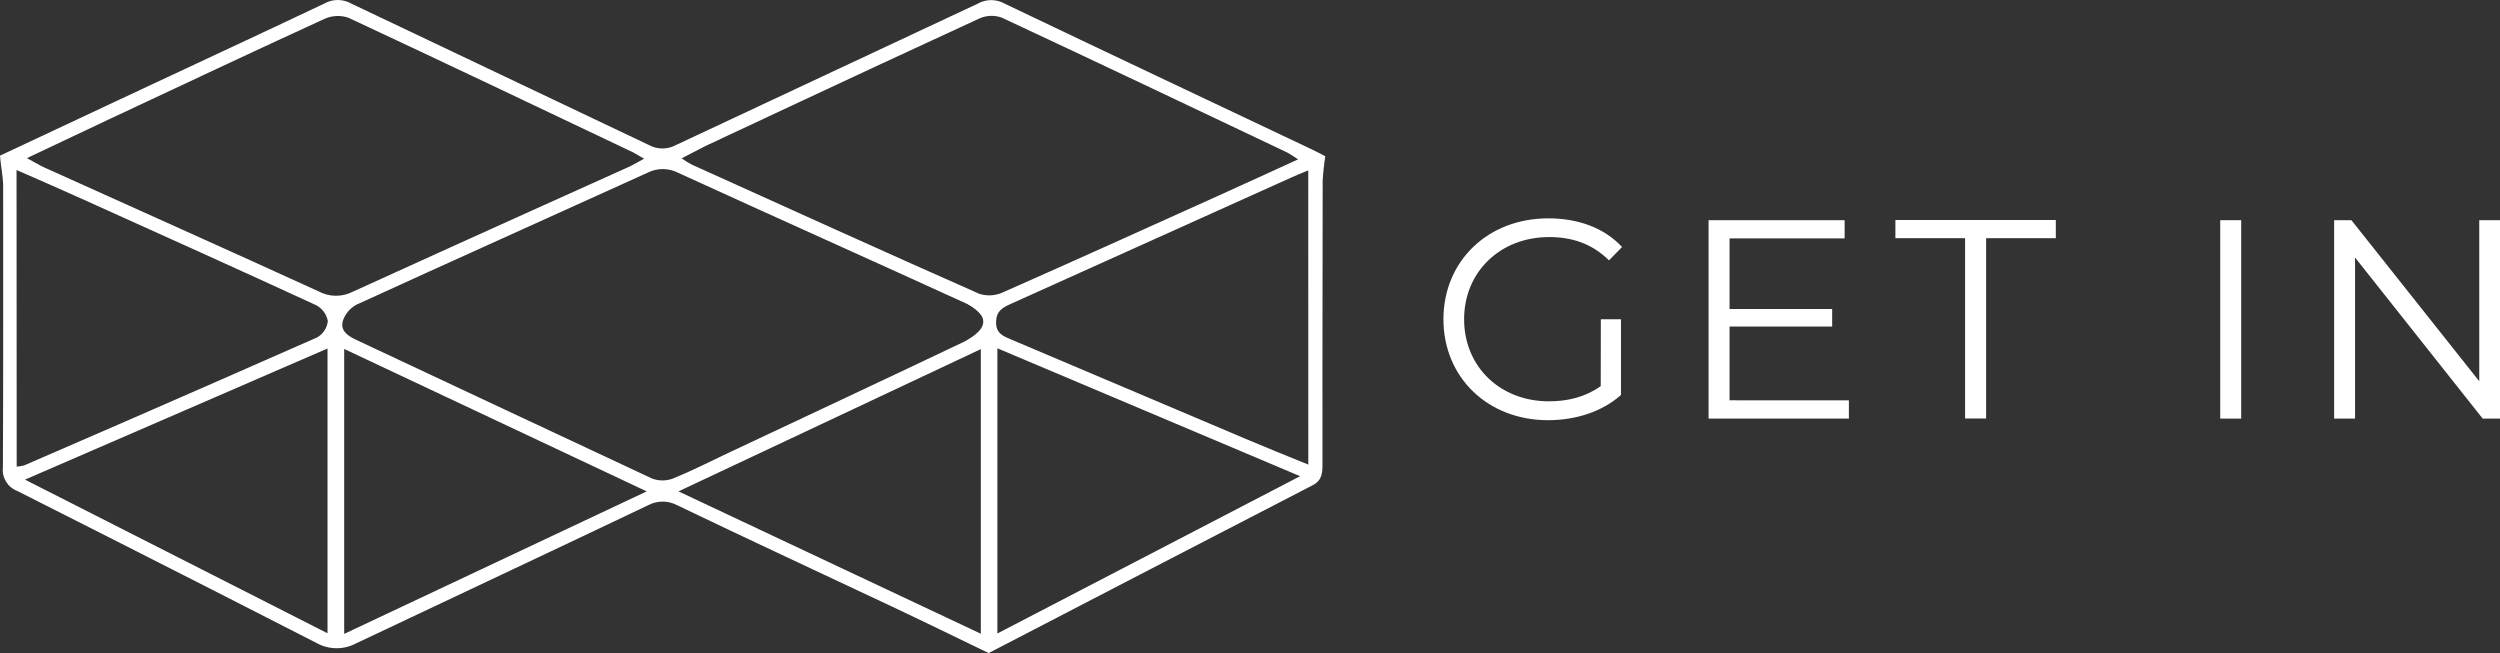 <?xml version="1.0" encoding="UTF-8" standalone="no"?>
<!DOCTYPE svg PUBLIC "-//W3C//DTD SVG 1.1//EN" "http://www.w3.org/Graphics/SVG/1.1/DTD/svg11.dtd">
<svg version="1.1" xmlns="http://www.w3.org/2000/svg" xmlns:xlink="http://www.w3.org/1999/xlink" preserveAspectRatio="xMidYMid meet" viewBox="76.255 256.324 487.49 127.35" width="487.49" height="127.35"><rect x="76.255" y="256.324" width="487.49" height="127.35" fill="#333333" stroke="none"/><defs><path d="M388.41 318.58L392.34 318.58C392.34 327.44 392.34 332.36 392.34 333.34C388.69 336.6 383.5 338.26 378.12 338.26C366.35 338.26 357.72 329.91 357.72 318.58C357.72 307.25 366.35 298.9 378.17 298.9C384.03 298.9 389.11 300.78 392.55 304.49C392.29 304.75 390.26 306.83 390 307.09C386.74 303.88 382.89 302.55 378.34 302.55C368.78 302.55 361.75 309.35 361.75 318.58C361.75 327.82 368.77 334.58 378.28 334.58C381.98 334.58 385.39 333.75 388.39 331.62C388.39 329.88 388.4 325.54 388.41 318.58Z" id="g1mtxs1Mn0"></path><path d="M436.78 334.39L436.78 337.95L409.42 337.95L409.42 299.26L435.95 299.26L435.95 302.81L413.51 302.81L413.51 316.58L433.52 316.58L433.52 320L413.51 320L413.51 334.38L436.78 334.39Z" id="a1H38a56OY"></path><path d="M459.44 302.77L445.85 302.77L445.85 299.22L477.13 299.22L477.13 302.77L463.54 302.77L463.54 337.93L459.44 337.93L459.44 302.77Z" id="b1vlIMOsPb"></path><path d="M509.19 299.26L513.28 299.26L513.28 337.95L509.19 337.95L509.19 299.26Z" id="b49mgek0X"></path><path d="M563.75 299.26L563.75 337.95L560.37 337.95L535.48 306.54L535.48 337.95L531.4 337.95L531.4 299.26L534.77 299.26L559.7 330.67L559.7 299.26L563.75 299.26Z" id="a1MP08vFPi"></path><path d="M99.67 275.69C112.98 269.43 126.28 263.3 139.51 257.01C141.16 256.08 143.17 256.1 144.81 257.05C164.12 266.25 183.52 275.42 202.8 284.61C204.47 285.51 206.48 285.5 208.14 284.57C227.69 275.37 247.33 266.25 266.89 257.05C268.53 256.11 270.55 256.11 272.19 257.05C292.18 266.61 312.22 276.05 332.21 285.53C333.17 285.97 334.05 286.48 334.68 286.8C334.43 288.4 334.26 290.01 334.17 291.62C334.11 319.28 334.13 341.38 334.13 346.91C334.13 348.69 334.01 350.06 332.09 351.01C310.9 361.93 289.75 372.94 269.04 383.67C262.52 380.53 256.3 377.48 250.08 374.55C236.14 367.98 222.2 361.52 208.3 354.84C206.53 353.9 204.41 353.9 202.64 354.84C183.7 363.88 164.74 372.74 145.71 381.77C143.3 383.06 140.4 383.04 138.01 381.72C108.85 366.79 85.45 355.02 79.61 352.05C77.74 351.34 76.59 349.45 76.82 347.47C76.91 329.03 76.87 310.58 76.87 292.14C76.77 290.43 76.44 288.75 76.25 286.68C83.86 283.13 91.79 279.4 99.67 275.69ZM265.48 315.88C246.48 307.19 227.44 298.7 208.44 289.99C206.56 289.05 204.34 289.06 202.47 290.03C183.54 298.63 164.59 307.12 145.71 315.76C144.53 316.42 143.63 317.47 143.16 318.73C142.52 320.63 143.83 321.69 145.53 322.51C164.85 331.55 184.09 340.63 203.41 349.64C204.71 350.13 206.16 350.13 207.47 349.64C211.02 348.2 214.4 346.49 217.83 344.85C233.56 337.45 249.29 330.08 265.03 322.59C266.4 322.22 267.59 321.4 268.43 320.26C268.67 319.93 268.88 319.57 269.04 319.19C267.36 317.59 266.6 316.36 265.48 315.88ZM327.07 285.97C308.59 277.2 290.1 268.4 271.59 259.76C270.17 259.25 268.61 259.31 267.24 259.92C240.47 272.26 219.2 282.29 213.87 284.77C212.39 285.49 211 286.29 209.17 287.2C209.81 287.66 210.49 288.08 211.19 288.44C229.84 296.88 248.48 305.33 267.2 313.61C268.65 314.08 270.22 314.01 271.63 313.41C285.81 307.16 299.95 300.74 314.09 294.37C319.03 292.14 323.96 289.87 329.38 287.4C328.27 286.68 327.71 286.28 327.07 285.97ZM84.81 288.94C102.69 297.03 120.57 304.99 138.42 313.16C140.47 314.25 142.92 314.28 145 313.23C171.88 300.98 193.5 291.3 198.89 288.86C199.76 288.46 200.6 287.94 201.85 287.27C200.77 286.67 200.25 286.31 199.7 286.03C181.21 277.24 162.73 268.44 144.21 259.79C142.69 259.26 141.02 259.34 139.55 259.99C125.56 266.41 111.62 272.98 97.68 279.51C92.46 281.94 87.29 284.45 81.51 287.16C83.02 287.96 83.91 288.52 84.81 288.94ZM79.51 347.31C80.01 347.29 80.5 347.21 80.98 347.07C109.57 334.71 132.37 324.63 138.07 322.13C139.25 321.47 140.03 320.28 140.18 318.95C139.95 317.62 139.11 316.47 137.91 315.84C122.9 308.91 107.8 302.14 92.71 295.32C88.4 293.37 84.1 291.5 79.48 289.47C79.48 301.04 79.5 335.74 79.51 347.31ZM331.36 289.55C330.01 290.11 329.05 290.47 328.14 290.9C300.77 303.22 278.88 313.1 273.4 315.56C271.77 316.32 270.54 316.88 270.49 319.12C270.45 321.36 271.89 321.87 273.46 322.54C296.34 332.23 314.58 339.97 319.15 341.9C323.09 343.57 327.07 345.17 331.37 346.92C331.37 335.45 331.36 301.03 331.36 289.55ZM270.74 324.24L270.74 379.85L329.77 349.18L270.74 324.24ZM140.12 324.28L81.13 349.85L140.12 379.81L140.12 324.28ZM208.56 352.14L267.51 379.9L267.51 324.4L208.56 352.14ZM143.37 324.37L143.37 379.93L202.36 352.14L143.37 324.37Z" id="b3wiq2TuBk"></path><path d="M264.52 322.89C264.42 322.75 268.07 321.17 267.99 318.98C267.93 316.97 264.8 315.76 264.95 315.51C265.1 315.25 269.47 316.31 269.72 318.55C270.02 321.13 264.61 323.03 264.52 322.89Z" id="d18ksFn0oC"></path></defs><g><g><g><use xlink:href="#g1mtxs1Mn0" opacity="1" fill="#ffffff" fill-opacity="1"></use><g><use xlink:href="#g1mtxs1Mn0" opacity="1" fill-opacity="0" stroke="#000000" stroke-width="1" stroke-opacity="0"></use></g></g><g><use xlink:href="#a1H38a56OY" opacity="1" fill="#ffffff" fill-opacity="1"></use><g><use xlink:href="#a1H38a56OY" opacity="1" fill-opacity="0" stroke="#000000" stroke-width="1" stroke-opacity="0"></use></g></g><g><use xlink:href="#b1vlIMOsPb" opacity="1" fill="#ffffff" fill-opacity="1"></use><g><use xlink:href="#b1vlIMOsPb" opacity="1" fill-opacity="0" stroke="#000000" stroke-width="1" stroke-opacity="0"></use></g></g><g><use xlink:href="#b49mgek0X" opacity="1" fill="#ffffff" fill-opacity="1"></use><g><use xlink:href="#b49mgek0X" opacity="1" fill-opacity="0" stroke="#000000" stroke-width="1" stroke-opacity="0"></use></g></g><g><use xlink:href="#a1MP08vFPi" opacity="1" fill="#ffffff" fill-opacity="1"></use><g><use xlink:href="#a1MP08vFPi" opacity="1" fill-opacity="0" stroke="#000000" stroke-width="1" stroke-opacity="0"></use></g></g><g><use xlink:href="#b3wiq2TuBk" opacity="1" fill="#ffffff" fill-opacity="1"></use><g><use xlink:href="#b3wiq2TuBk" opacity="1" fill-opacity="0" stroke="#000000" stroke-width="1" stroke-opacity="0"></use></g></g><g><use xlink:href="#d18ksFn0oC" opacity="1" fill="#ffffff" fill-opacity="1"></use><g><use xlink:href="#d18ksFn0oC" opacity="1" fill-opacity="0" stroke="#000000" stroke-width="1" stroke-opacity="0"></use></g></g></g></g></svg>